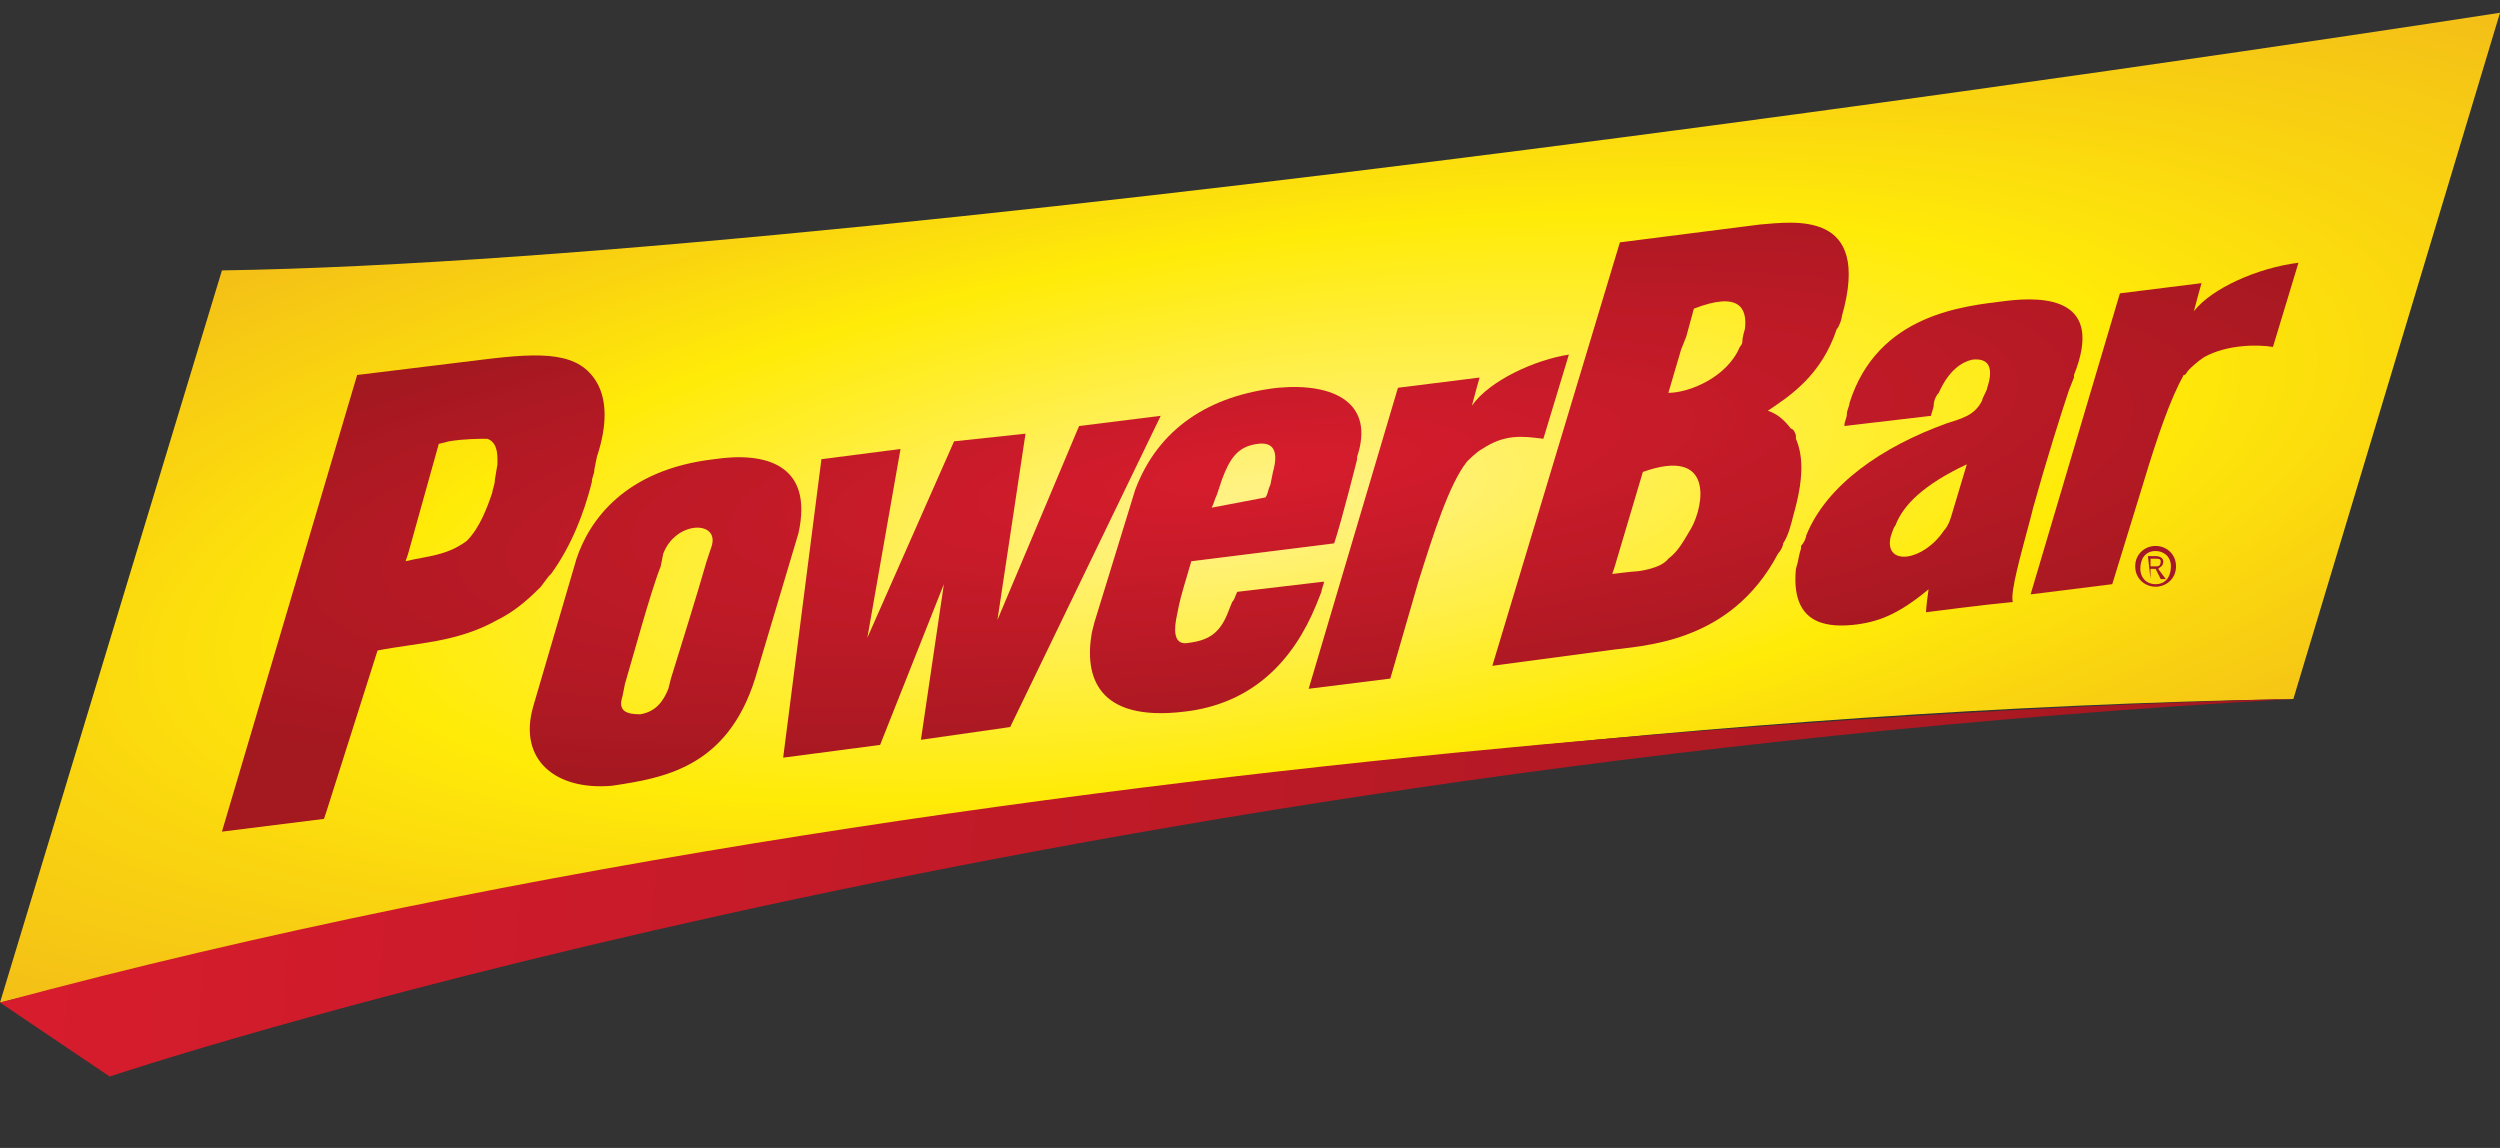 <?xml version="1.0" encoding="utf-8"?>
<!-- Generator: Adobe Illustrator 22.0.1, SVG Export Plug-In . SVG Version: 6.00 Build 0)  -->
<svg version="1.1" id="Layer_1" xmlns="http://www.w3.org/2000/svg" xmlns:xlink="http://www.w3.org/1999/xlink" x="0px" y="0px"
	 viewBox="0 0 98 45" style="enable-background:new 0 0 98 45;" xml:space="preserve">
<rect x="0" y="0" width="98" height="45" fill="#333333" stroke="none"/>
<style type="text/css">
	.st0{fill:url(#SVGID_1_);}
	.st1{fill:url(#SVGID_2_);}
	.st2{fill:#A41729;}
	.st3{fill:url(#SVGID_3_);}
	.st4{fill:url(#SVGID_4_);}
	.st5{fill:url(#XMLID_3_);}
	.st6{fill:url(#SVGID_5_);}
	.st7{fill:url(#XMLID_4_);}
	.st8{fill:url(#SVGID_6_);}
	.st9{fill:url(#SVGID_7_);}
	.st10{fill:url(#XMLID_5_);}
</style>
<g>
</g>
<radialGradient id="SVGID_1_" cx="47.02" cy="4.259" r="66.078" gradientTransform="matrix(0.989 -0.151 -4.497585e-02 -0.294 2.713 28.263)" gradientUnits="userSpaceOnUse">
	<stop  offset="3.858420e-02" style="stop-color:#FFF283"/>
	<stop  offset="0.522" style="stop-color:#FFEB08"/>
	<stop  offset="0.719" style="stop-color:#FAD60F"/>
	<stop  offset="1" style="stop-color:#F3BD18"/>
</radialGradient>
<path class="st0" d="M98,0.5c0,0-62.3,9.7-89.3,10.1L0,39.3c0,0,44.5-11.1,89.9-11.9L98,0.5z"/>
<g>
</g>
<g>
</g>
<linearGradient id="SVGID_2_" gradientUnits="userSpaceOnUse" x1="5.289" y1="-123.96" x2="93.945" y2="-123.96" gradientTransform="matrix(0.997 7.980000e-02 7.980000e-02 -0.997 5.277 -92.916)">
	<stop  offset="0" style="stop-color:#D71C2D"/>
	<stop  offset="1" style="stop-color:#A41820"/>
</linearGradient>
<path class="st1" d="M4.3,42.2c0,0,35.7-12,85.6-14.8c0,0-48.7,0.8-89.9,11.9L4.3,42.2z"/>
<g>
	<g id="XMLID_15_">
		<path id="XMLID_16_" class="st2" d="M83.7,22.2c0-0.5,0.4-0.8,0.8-0.8s0.8,0.3,0.8,0.8S84.9,23,84.5,23S83.7,22.7,83.7,22.2z
			 M84.5,22.9c0.4,0,0.6-0.3,0.6-0.7c0-0.4-0.3-0.6-0.6-0.6c-0.4,0-0.6,0.3-0.6,0.7C83.9,22.6,84.1,22.9,84.5,22.9z M84.3,22.7
			L84.3,22.7l-0.1-0.9h0.3c0.2,0,0.3,0.1,0.3,0.2c0,0.2-0.1,0.2-0.2,0.3l0.3,0.4h-0.2l-0.2-0.4h-0.2L84.3,22.7z M84.5,22.2
			c0.1,0,0.2,0,0.2-0.2c0-0.1-0.1-0.1-0.2-0.1h-0.2v0.3L84.5,22.2z"/>
	</g>
	<g>
		
			<radialGradient id="SVGID_3_" cx="74.79" cy="92.067" r="49.89" gradientTransform="matrix(-0.993 0.117 2.344829e-02 0.199 121.582 -8.614)" gradientUnits="userSpaceOnUse">
			<stop  offset="0" style="stop-color:#D71C2D"/>
			<stop  offset="1" style="stop-color:#A41820"/>
		</radialGradient>
		<path class="st3" d="M23.4,15c-0.7-1.2-2.1-1.2-4.5-0.9L14,14.7L8.7,32.6l4-0.5l0.1-0.3l0,0l2-6.3c1.5-0.3,3.1-0.3,4.7-1.2
			c0.6-0.3,1.1-0.7,1.6-1.2l0,0l0.1-0.1l0,0l0,0l0.3-0.4l0,0l0.1-0.1l0,0l0,0c0.8-1.1,1.3-2.4,1.6-3.6c0-0.2,0.1-0.3,0.1-0.5
			l0.1-0.5C23.8,16.7,23.8,15.7,23.4,15z M19.4,18.8L19.4,18.8c0,0.2-0.1,0.4-0.1,0.5c-0.2,0.6-0.5,1.4-1,1.9
			c-0.8,0.6-1.6,0.6-2.4,0.8l0.1-0.3l1.2-4.3l0.4-0.1c0.6-0.1,1.2-0.1,1.5-0.1c0.3,0.1,0.4,0.4,0.4,0.8v0.2L19.4,18.8z"/>
		
			<radialGradient id="SVGID_4_" cx="74.789" cy="87.376" r="49.888" gradientTransform="matrix(-0.993 0.117 2.574528e-02 0.218 121.489 -9.386)" gradientUnits="userSpaceOnUse">
			<stop  offset="0" style="stop-color:#D71C2D"/>
			<stop  offset="1" style="stop-color:#A41820"/>
		</radialGradient>
		<path class="st4" d="M31.3,20.9c0.6-2.7-1.3-3.2-3.3-2.9c-3.5,0.4-4.9,2.4-5.4,3.9l-1.7,5.8l0,0c-0.6,2.1,0.9,3.3,3.1,3.1
			c2-0.3,4.5-0.7,5.6-4.2L31.3,20.9z M27.9,21.4C27.9,21.4,27.8,21.4,27.9,21.4L27.9,21.4L27.7,22l0,0c-0.4,1.4-1,3.3-1.4,4.6
			L26.2,27l0,0c-0.2,0.5-0.5,0.9-1.1,1c-0.5,0-0.9-0.1-0.7-0.7l0,0l0.1-0.5l0,0c0.3-1,1-3.6,1.4-4.6l0,0l0.1-0.5l0,0
			C26.5,20.4,28.2,20.4,27.9,21.4z"/>
		
			<radialGradient id="XMLID_3_" cx="74.789" cy="87.376" r="49.889" gradientTransform="matrix(-0.993 0.117 2.574528e-02 0.218 121.49 -9.386)" gradientUnits="userSpaceOnUse">
			<stop  offset="0" style="stop-color:#D71C2D"/>
			<stop  offset="1" style="stop-color:#A41820"/>
		</radialGradient>
		<polygon id="XMLID_10_" class="st5" points="39.6,28.5 36.1,29 37,22.9 34.5,29.2 30.7,29.7 32.2,18 35.3,17.6 34,25 37.4,17.3 
			40.2,17 39.1,24.3 42.3,16.7 45.5,16.3 		"/>
		
			<radialGradient id="SVGID_5_" cx="74.789" cy="87.376" r="49.889" gradientTransform="matrix(-0.993 0.117 2.574528e-02 0.218 121.49 -9.386)" gradientUnits="userSpaceOnUse">
			<stop  offset="0" style="stop-color:#D71C2D"/>
			<stop  offset="1" style="stop-color:#A41820"/>
		</radialGradient>
		<path class="st6" d="M50.1,15.2c-2.7,0.3-4.7,1.6-5.6,4l-1.6,5.2l-0.1,0.4l0,0c-0.3,1.7,0.2,3.5,3.6,3.1c2.7-0.3,4.3-2,5.2-4.2
			l0,0l0.2-0.5l0,0c0-0.1,0.1-0.3,0.1-0.4l0,0l-3.4,0.4c-0.1,0.2-0.1,0.3-0.2,0.4l0,0l-0.2,0.5l0,0c-0.3,0.7-0.7,1-1.5,1.1
			c-0.5,0.1-0.6-0.3-0.5-0.9l0.1-0.5l0,0c0.1-0.5,0.3-1.1,0.5-1.8l5.6-0.7c0.3-0.9,0.9-3.3,0.9-3.3l0,0c0-0.1,0-0.1,0-0.1
			C53.9,15.8,52.3,15,50.1,15.2z M47.5,19.9c0.1-0.2,0.1-0.3,0.2-0.5l0,0l0.2-0.6c0.3-0.8,0.6-1.3,1.4-1.4c0.7-0.1,0.8,0.4,0.6,1.1
			l0,0L49.8,19l0,0c-0.1,0.2-0.1,0.4-0.2,0.5L47.5,19.9z"/>
		
			<radialGradient id="XMLID_4_" cx="74.789" cy="87.376" r="49.89" gradientTransform="matrix(-0.993 0.117 2.574528e-02 0.218 121.489 -9.386)" gradientUnits="userSpaceOnUse">
			<stop  offset="0" style="stop-color:#D71C2D"/>
			<stop  offset="1" style="stop-color:#A41820"/>
		</radialGradient>
		<path id="XMLID_7_" class="st7" d="M61.5,13.9l-1,3.3c-0.8-0.1-1.5-0.2-2.4,0.4l0,0c-0.2,0.1-0.5,0.4-0.6,0.5
			c-0.7,0.9-1.3,2.8-1.9,4.7l-1.1,3.8L51.3,27l3.5-11.8l3.2-0.4c0,0-0.2,0.7-0.3,1.1C58.4,14.9,60.2,14.1,61.5,13.9z"/>
		
			<radialGradient id="SVGID_6_" cx="74.789" cy="87.376" r="49.89" gradientTransform="matrix(-0.993 0.117 2.574528e-02 0.218 121.49 -9.386)" gradientUnits="userSpaceOnUse">
			<stop  offset="0" style="stop-color:#D71C2D"/>
			<stop  offset="1" style="stop-color:#A41820"/>
		</radialGradient>
		<path class="st8" d="M72.2,12.4c1.2-4.2-1.9-3.7-3.2-3.6l-5.5,0.7l-5,16.6l4.5-0.6c1.3-0.2,4.8-0.2,6.7-3.8l0,0
			c0.1-0.1,0.2-0.3,0.2-0.4l0,0l0,0l0,0l0,0c0.2-0.3,0.3-0.7,0.4-1.1c0.4-1.4,0.4-2.3,0.1-3c0,0,0,0,0-0.1s-0.1-0.3-0.2-0.3l0,0
			c-0.3-0.4-0.6-0.6-0.9-0.7c0.9-0.6,2.1-1.4,2.7-3.2l0,0C72.1,12.8,72.2,12.5,72.2,12.4L72.2,12.4z M68.4,12.9c0,0-0.1,0.3-0.1,0.5
			l0,0c0,0.1-0.1,0.2-0.1,0.2c-0.5,1.2-2,1.8-2.8,1.8l0.5-1.7l0,0l0.2-0.5l0,0l0.3-1.1C68.2,11.4,68.5,12.1,68.4,12.9z M64.1,22.4
			c-0.1,0-0.9,0.1-0.9,0.1l0.1-0.3l0,0l1.1-3.7c2.8-1,2.4,1.3,1.9,2.2c-0.3,0.5-0.5,0.9-0.9,1.2l0,0C65.1,22.3,64.2,22.4,64.1,22.4z
			"/>
		
			<radialGradient id="SVGID_7_" cx="74.791" cy="87.376" r="49.887" gradientTransform="matrix(-0.993 0.117 2.574528e-02 0.218 121.493 -9.386)" gradientUnits="userSpaceOnUse">
			<stop  offset="0" style="stop-color:#D71C2D"/>
			<stop  offset="1" style="stop-color:#A41820"/>
		</radialGradient>
		<path class="st9" d="M78.6,11.8c-1.6,0.2-5,0.5-6.1,4l0,0c0,0.1-0.1,0.3-0.1,0.4l0,0c0,0.2-0.1,0.3-0.1,0.5l3.4-0.4
			c0-0.1,0.1-0.3,0.1-0.4l0,0c0-0.2,0.1-0.4,0.2-0.5c0.4-0.9,0.9-1.2,1.3-1.3c0.8-0.1,0.8,0.5,0.6,1.1c0,0.1-0.2,0.4-0.2,0.5l0,0
			c-0.3,0.6-0.8,0.7-1.4,0.9c-2.5,0.9-4.7,2.4-5.5,4.4l0,0c0,0.1-0.1,0.3-0.2,0.4l0,0v0.1l0,0l0,0c-0.1,0.3-0.1,0.5-0.2,0.8
			c-0.2,2.1,1.1,2.3,2.2,2.2c1-0.1,1.8-0.4,3-1.4c-0.1,0.7-0.1,0.9-0.1,0.9s2.3-0.3,3.4-0.4c-0.1-0.4,0.3-1.8,0.7-3.3l0,0l0.1-0.4
			l0,0c0.5-1.8,1.1-3.7,1.4-4.6l0,0l0.2-0.5l0,0c0-0.1,0-0.1,0-0.1C82.5,11.7,80.2,11.6,78.6,11.8z M74.1,21.1L74.1,21.1
			c0,0,0.1-0.4,0.2-0.5l0,0c0.3-0.8,1.1-1.6,2.8-2.4l-0.6,2l0,0c0,0-0.1,0.4-0.3,0.6l0,0C75.4,22,73.9,22.2,74.1,21.1z"/>
		
			<radialGradient id="XMLID_5_" cx="74.468" cy="85.855" r="49.889" gradientTransform="matrix(-0.993 0.117 2.574528e-02 0.218 120.89 -7.495)" gradientUnits="userSpaceOnUse">
			<stop  offset="0" style="stop-color:#D71C2D"/>
			<stop  offset="1" style="stop-color:#A41820"/>
		</radialGradient>
		<path id="XMLID_1_" class="st10" d="M90.1,10.3l-1,3.3c-0.6-0.1-1.8-0.1-2.7,0.4l0,0c-0.3,0.2-0.5,0.4-0.6,0.5s-0.1,0.2-0.2,0.2
			l0,0l0,0c-0.5,0.9-1,2.3-1.6,4.3l0,0l-1.2,3.9l-3.2,0.4l3.5-11.8l3.2-0.4c0,0-0.2,0.7-0.3,1.1C86.7,11.3,88.5,10.5,90.1,10.3z"/>
	</g>
</g>
</svg>
